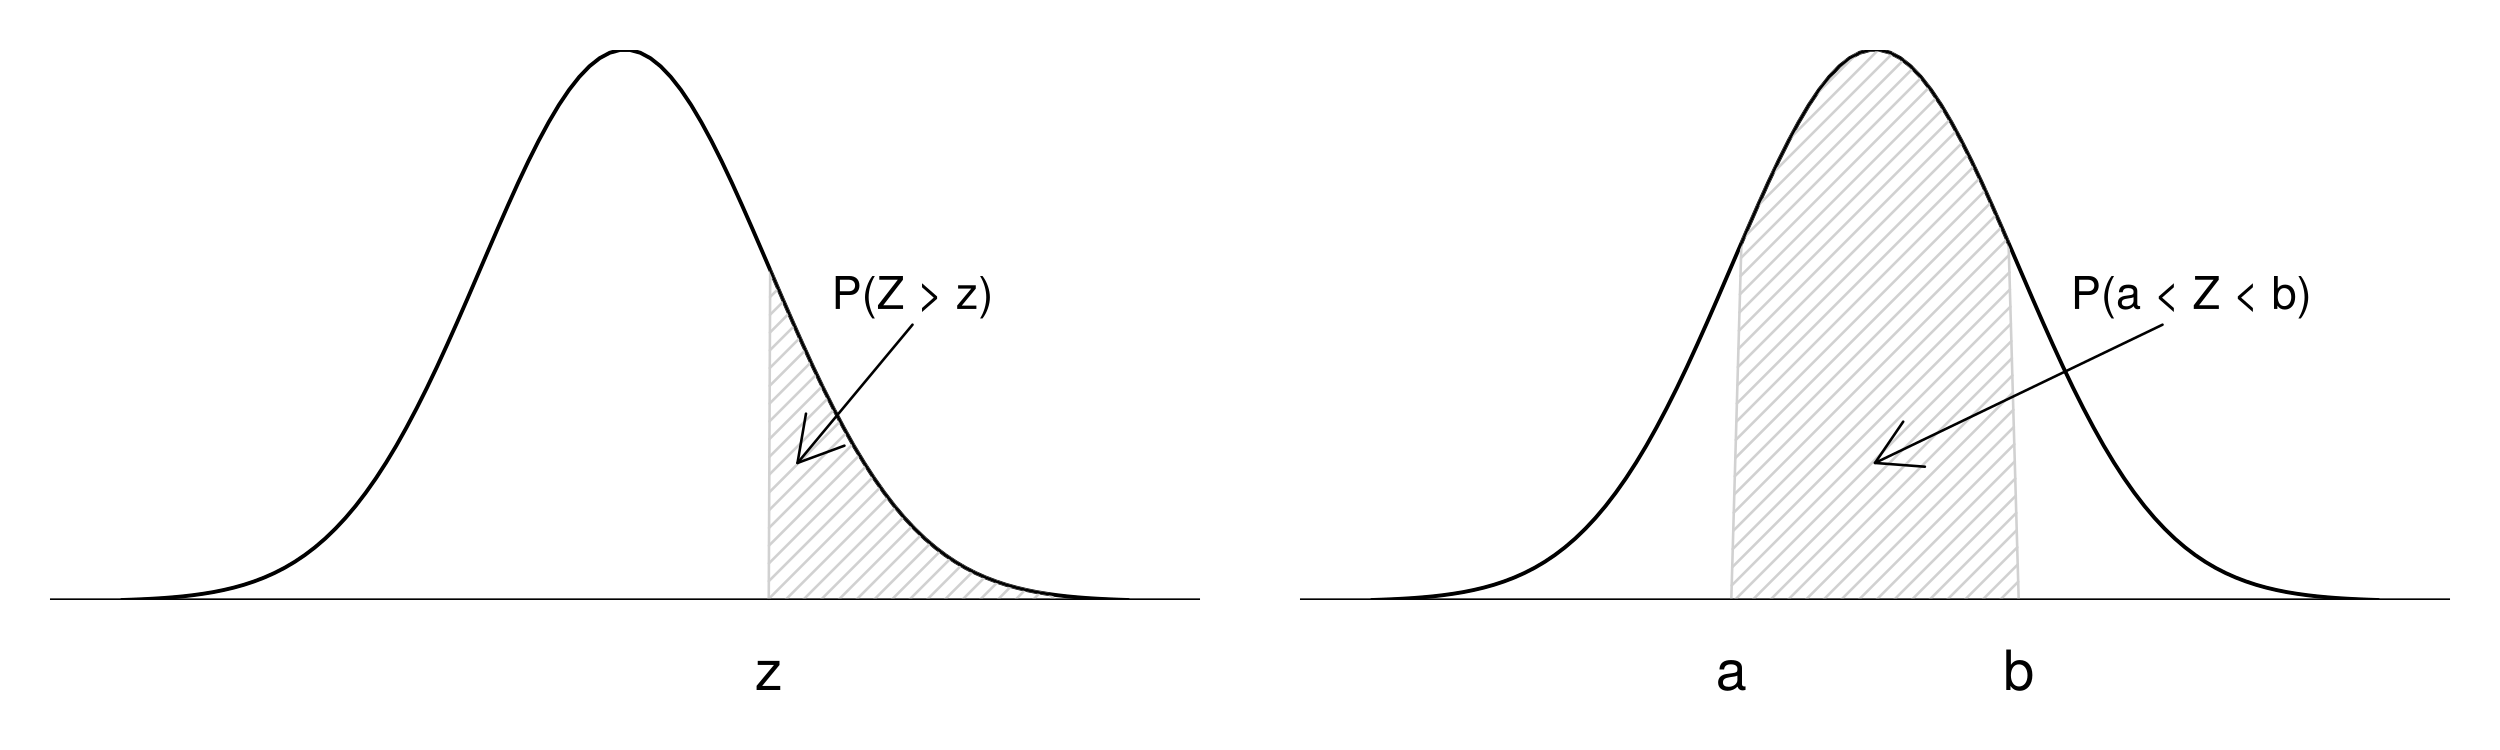 <?xml version="1.0" encoding="UTF-8"?>
<svg xmlns="http://www.w3.org/2000/svg" xmlns:xlink="http://www.w3.org/1999/xlink" width="720pt" height="216pt" viewBox="0 0 720 216" version="1.1">
<defs>
<g>
<symbol overflow="visible" id="glyph0-0">
<path style="stroke:none;" d=""/>
</symbol>
<symbol overflow="visible" id="glyph0-1">
<path style="stroke:none;" d="M 7.312 0 L 7.312 -1.172 L 2.109 -1.172 L 7.094 -7.203 L 7.094 -8.391 L 0.828 -8.391 L 0.828 -7.219 L 5.5 -7.219 L 0.5 -1.203 L 0.5 0 Z M 7.312 0 "/>
</symbol>
<symbol overflow="visible" id="glyph0-2">
<path style="stroke:none;" d="M 8.562 -0.031 L 8.562 -1.047 C 8.422 -1.016 8.359 -1.016 8.266 -1.016 C 7.812 -1.016 7.547 -1.25 7.547 -1.656 L 7.547 -6.344 C 7.547 -7.828 6.469 -8.625 4.406 -8.625 C 2.375 -8.625 1.125 -7.844 1.047 -5.906 L 2.391 -5.906 C 2.5 -6.922 3.109 -7.391 4.359 -7.391 C 5.547 -7.391 6.219 -6.938 6.219 -6.141 L 6.219 -5.797 C 6.219 -5.234 5.891 -4.984 4.828 -4.859 C 2.938 -4.625 2.656 -4.562 2.141 -4.359 C 1.172 -3.953 0.672 -3.203 0.672 -2.172 C 0.672 -0.656 1.734 0.234 3.422 0.234 C 4.5 0.234 5.531 -0.203 6.266 -0.984 C 6.422 -0.359 6.984 0.109 7.641 0.109 C 7.922 0.109 8.125 0.078 8.562 -0.031 Z M 6.219 -2.891 C 6.219 -1.703 5.016 -0.922 3.719 -0.922 C 2.672 -0.922 2.062 -1.297 2.062 -2.203 C 2.062 -3.094 2.656 -3.469 4.078 -3.688 C 5.484 -3.875 5.781 -3.938 6.219 -4.141 Z M 6.219 -2.891 "/>
</symbol>
<symbol overflow="visible" id="glyph0-3">
<path style="stroke:none;" d="M 8.375 -4.281 C 8.375 -7.016 6.984 -8.625 4.781 -8.625 C 3.625 -8.625 2.812 -8.188 2.188 -7.25 L 2.188 -11.656 L 0.859 -11.656 L 0.859 0 L 2.062 0 L 2.062 -1.203 C 2.703 -0.219 3.547 0.234 4.719 0.234 C 6.922 0.234 8.375 -1.562 8.375 -4.281 Z M 6.969 -4.203 C 6.969 -2.297 5.984 -1.016 4.531 -1.016 C 3.125 -1.016 2.188 -2.281 2.188 -4.188 C 2.188 -6.156 3.125 -7.438 4.531 -7.375 C 6.016 -7.375 6.969 -6.078 6.969 -4.203 Z M 6.969 -4.203 "/>
</symbol>
<symbol overflow="visible" id="glyph1-0">
<path style="stroke:none;" d=""/>
</symbol>
<symbol overflow="visible" id="glyph1-1">
<path style="stroke:none;" d="M 8.016 -6.688 C 8.016 -8.469 6.969 -9.484 5.094 -9.484 L 1.188 -9.484 L 1.188 0 L 2.391 0 L 2.391 -4.016 L 5.375 -4.016 C 6.922 -4.016 8.016 -5.125 8.016 -6.688 Z M 6.766 -6.75 C 6.766 -5.703 6.078 -5.078 4.906 -5.078 L 2.391 -5.078 L 2.391 -8.406 L 4.906 -8.406 C 6.078 -8.406 6.766 -7.781 6.766 -6.75 Z M 6.766 -6.75 "/>
</symbol>
<symbol overflow="visible" id="glyph1-2">
<path style="stroke:none;" d="M 3.781 2.75 C 2.641 0.891 2 -1.281 2 -3.359 C 2 -5.438 2.641 -7.625 3.781 -9.484 L 3.062 -9.484 C 1.766 -7.781 0.953 -5.406 0.953 -3.359 C 0.953 -1.312 1.766 1.047 3.062 2.75 Z M 3.781 2.75 "/>
</symbol>
<symbol overflow="visible" id="glyph1-3">
<path style="stroke:none;" d="M 7.578 0 L 7.578 -1.062 L 1.891 -1.062 L 7.547 -8.391 L 7.547 -9.484 L 0.734 -9.484 L 0.734 -8.406 L 6.062 -8.406 L 0.359 -1.062 L 0.359 0 Z M 7.578 0 "/>
</symbol>
<symbol overflow="visible" id="glyph1-4">
<path style="stroke:none;" d=""/>
</symbol>
<symbol overflow="visible" id="glyph1-5">
<path style="stroke:none;" d="M 5.828 -2.906 L 5.828 -3.594 L 1.484 -7.391 L 1.484 -6.234 L 4.859 -3.25 L 1.484 -0.266 L 1.484 0.891 Z M 5.828 -2.906 "/>
</symbol>
<symbol overflow="visible" id="glyph1-6">
<path style="stroke:none;" d="M 5.938 0 L 5.938 -0.953 L 1.719 -0.953 L 5.766 -5.844 L 5.766 -6.812 L 0.672 -6.812 L 0.672 -5.859 L 4.469 -5.859 L 0.406 -0.969 L 0.406 0 Z M 5.938 0 "/>
</symbol>
<symbol overflow="visible" id="glyph1-7">
<path style="stroke:none;" d="M 3.328 -3.359 C 3.328 -5.406 2.516 -7.781 1.203 -9.484 L 0.5 -9.484 C 1.641 -7.625 2.281 -5.438 2.281 -3.359 C 2.281 -1.281 1.641 0.906 0.5 2.75 L 1.203 2.75 C 2.516 1.047 3.328 -1.312 3.328 -3.359 Z M 3.328 -3.359 "/>
</symbol>
<symbol overflow="visible" id="glyph1-8">
<path style="stroke:none;" d="M 6.953 -0.031 L 6.953 -0.844 C 6.844 -0.812 6.781 -0.812 6.719 -0.812 C 6.344 -0.812 6.141 -1.016 6.141 -1.359 L 6.141 -5.141 C 6.141 -6.359 5.25 -7 3.578 -7 C 1.922 -7 0.906 -6.375 0.844 -4.797 L 1.938 -4.797 C 2.031 -5.625 2.516 -6 3.531 -6 C 4.516 -6 5.062 -5.641 5.062 -4.984 L 5.062 -4.703 C 5.062 -4.25 4.781 -4.062 3.922 -3.953 C 2.391 -3.75 2.156 -3.703 1.734 -3.531 C 0.953 -3.219 0.547 -2.594 0.547 -1.766 C 0.547 -0.531 1.406 0.188 2.781 0.188 C 3.656 0.188 4.5 -0.172 5.094 -0.812 C 5.219 -0.281 5.688 0.094 6.219 0.094 C 6.438 0.094 6.609 0.062 6.953 -0.031 Z M 5.062 -2.359 C 5.062 -1.375 4.062 -0.75 3.016 -0.75 C 2.172 -0.75 1.672 -1.047 1.672 -1.797 C 1.672 -2.516 2.156 -2.828 3.312 -2.984 C 4.453 -3.141 4.688 -3.203 5.062 -3.359 Z M 5.062 -2.359 "/>
</symbol>
<symbol overflow="visible" id="glyph1-9">
<path style="stroke:none;" d="M 5.828 0.891 L 5.828 -0.266 L 2.438 -3.25 L 5.828 -6.234 L 5.828 -7.391 L 1.484 -3.594 L 1.484 -2.906 Z M 5.828 0.891 "/>
</symbol>
<symbol overflow="visible" id="glyph1-10">
<path style="stroke:none;" d="M 6.797 -3.484 C 6.797 -5.688 5.688 -7 3.891 -7 C 2.953 -7 2.281 -6.656 1.781 -5.891 L 1.781 -9.484 L 0.703 -9.484 L 0.703 0 L 1.672 0 L 1.672 -0.969 C 2.203 -0.188 2.891 0.188 3.828 0.188 C 5.625 0.188 6.797 -1.281 6.797 -3.484 Z M 5.672 -3.422 C 5.672 -1.875 4.859 -0.812 3.672 -0.812 C 2.531 -0.812 1.781 -1.859 1.781 -3.406 C 1.781 -5 2.531 -6.047 3.672 -6 C 4.891 -6 5.672 -4.938 5.672 -3.422 Z M 5.672 -3.422 "/>
</symbol>
</g>
<clipPath id="clip1">
  <path d="M 34 14.398 L 326 14.398 L 326 172.801 L 34 172.801 Z M 34 14.398 "/>
</clipPath>
<clipPath id="clip2">
  <path d="M 14.398 172 L 345.602 172 L 345.602 172.801 L 14.398 172.801 Z M 14.398 172 "/>
</clipPath>
<clipPath id="clip3">
  <path d="M 221 139 L 254 139 L 254 172.801 L 221 172.801 Z M 221 139 "/>
</clipPath>
<clipPath id="clip4">
  <path d="M 225 142 L 257 142 L 257 172.801 L 225 172.801 Z M 225 142 "/>
</clipPath>
<clipPath id="clip5">
  <path d="M 230 145 L 259 145 L 259 172.801 L 230 172.801 Z M 230 145 "/>
</clipPath>
<clipPath id="clip6">
  <path d="M 235 148 L 261 148 L 261 172.801 L 235 172.801 Z M 235 148 "/>
</clipPath>
<clipPath id="clip7">
  <path d="M 240 151 L 264 151 L 264 172.801 L 240 172.801 Z M 240 151 "/>
</clipPath>
<clipPath id="clip8">
  <path d="M 245 153 L 266 153 L 266 172.801 L 245 172.801 Z M 245 153 "/>
</clipPath>
<clipPath id="clip9">
  <path d="M 250 156 L 269 156 L 269 172.801 L 250 172.801 Z M 250 156 "/>
</clipPath>
<clipPath id="clip10">
  <path d="M 255 158 L 272 158 L 272 172.801 L 255 172.801 Z M 255 158 "/>
</clipPath>
<clipPath id="clip11">
  <path d="M 261 160 L 275 160 L 275 172.801 L 261 172.801 Z M 261 160 "/>
</clipPath>
<clipPath id="clip12">
  <path d="M 266 162 L 278 162 L 278 172.801 L 266 172.801 Z M 266 162 "/>
</clipPath>
<clipPath id="clip13">
  <path d="M 271 164 L 281 164 L 281 172.801 L 271 172.801 Z M 271 164 "/>
</clipPath>
<clipPath id="clip14">
  <path d="M 276 165 L 285 165 L 285 172.801 L 276 172.801 Z M 276 165 "/>
</clipPath>
<clipPath id="clip15">
  <path d="M 281 167 L 288 167 L 288 172.801 L 281 172.801 Z M 281 167 "/>
</clipPath>
<clipPath id="clip16">
  <path d="M 286 168 L 292 168 L 292 172.801 L 286 172.801 Z M 286 168 "/>
</clipPath>
<clipPath id="clip17">
  <path d="M 291 169 L 296 169 L 296 172.801 L 291 172.801 Z M 291 169 "/>
</clipPath>
<clipPath id="clip18">
  <path d="M 296 170 L 300 170 L 300 172.801 L 296 172.801 Z M 296 170 "/>
</clipPath>
<clipPath id="clip19">
  <path d="M 301 171 L 304 171 L 304 172.801 L 301 172.801 Z M 301 171 "/>
</clipPath>
<clipPath id="clip20">
  <path d="M 221 77 L 305 77 L 305 172.801 L 221 172.801 Z M 221 77 "/>
</clipPath>
<clipPath id="clip21">
  <path d="M 34 14.398 L 326 14.398 L 326 172.801 L 34 172.801 Z M 34 14.398 "/>
</clipPath>
<clipPath id="clip22">
  <path d="M 14.398 172 L 345.602 172 L 345.602 172.801 L 14.398 172.801 Z M 14.398 172 "/>
</clipPath>
<clipPath id="clip23">
  <path d="M 394 14.398 L 686 14.398 L 686 172.801 L 394 172.801 Z M 394 14.398 "/>
</clipPath>
<clipPath id="clip24">
  <path d="M 374.398 172 L 705.602 172 L 705.602 172.801 L 374.398 172.801 Z M 374.398 172 "/>
</clipPath>
<clipPath id="clip25">
  <path d="M 515 14.398 L 542 14.398 L 542 41 L 515 41 Z M 515 14.398 "/>
</clipPath>
<clipPath id="clip26">
  <path d="M 498 92 L 580 92 L 580 172.801 L 498 172.801 Z M 498 92 "/>
</clipPath>
<clipPath id="clip27">
  <path d="M 503 97 L 580 97 L 580 172.801 L 503 172.801 Z M 503 97 "/>
</clipPath>
<clipPath id="clip28">
  <path d="M 509 102 L 580 102 L 580 172.801 L 509 172.801 Z M 509 102 "/>
</clipPath>
<clipPath id="clip29">
  <path d="M 514 107 L 580 107 L 580 172.801 L 514 172.801 Z M 514 107 "/>
</clipPath>
<clipPath id="clip30">
  <path d="M 519 112 L 581 112 L 581 172.801 L 519 172.801 Z M 519 112 "/>
</clipPath>
<clipPath id="clip31">
  <path d="M 524 117 L 581 117 L 581 172.801 L 524 172.801 Z M 524 117 "/>
</clipPath>
<clipPath id="clip32">
  <path d="M 529 122 L 581 122 L 581 172.801 L 529 172.801 Z M 529 122 "/>
</clipPath>
<clipPath id="clip33">
  <path d="M 534 127 L 581 127 L 581 172.801 L 534 172.801 Z M 534 127 "/>
</clipPath>
<clipPath id="clip34">
  <path d="M 539 132 L 581 132 L 581 172.801 L 539 172.801 Z M 539 132 "/>
</clipPath>
<clipPath id="clip35">
  <path d="M 544 137 L 581 137 L 581 172.801 L 544 172.801 Z M 544 137 "/>
</clipPath>
<clipPath id="clip36">
  <path d="M 549 142 L 581 142 L 581 172.801 L 549 172.801 Z M 549 142 "/>
</clipPath>
<clipPath id="clip37">
  <path d="M 554 147 L 582 147 L 582 172.801 L 554 172.801 Z M 554 147 "/>
</clipPath>
<clipPath id="clip38">
  <path d="M 559 152 L 582 152 L 582 172.801 L 559 172.801 Z M 559 152 "/>
</clipPath>
<clipPath id="clip39">
  <path d="M 565 157 L 582 157 L 582 172.801 L 565 172.801 Z M 565 157 "/>
</clipPath>
<clipPath id="clip40">
  <path d="M 570 162 L 582 162 L 582 172.801 L 570 172.801 Z M 570 162 "/>
</clipPath>
<clipPath id="clip41">
  <path d="M 575 167 L 582 167 L 582 172.801 L 575 172.801 Z M 575 167 "/>
</clipPath>
<clipPath id="clip42">
  <path d="M 580 172 L 582 172 L 582 172.801 L 580 172.801 Z M 580 172 "/>
</clipPath>
<clipPath id="clip43">
  <path d="M 498 14.398 L 582 14.398 L 582 172.801 L 498 172.801 Z M 498 14.398 "/>
</clipPath>
<clipPath id="clip44">
  <path d="M 394 14.398 L 686 14.398 L 686 172.801 L 394 172.801 Z M 394 14.398 "/>
</clipPath>
<clipPath id="clip45">
  <path d="M 374.398 172 L 705.602 172 L 705.602 172.801 L 374.398 172.801 Z M 374.398 172 "/>
</clipPath>
</defs>
<g id="surface1">
<g clip-path="url(#clip1)" clip-rule="nonzero">
<path style="fill:none;stroke-width:1.12;stroke-linecap:round;stroke-linejoin:round;stroke:rgb(0%,0%,0%);stroke-opacity:1;stroke-miterlimit:10;" d="M 35.102 43.199 L 38.031 43.301 L 40.949 43.422 L 43.879 43.57 L 46.809 43.75 L 49.738 43.98 L 52.66 44.25 L 55.59 44.59 L 58.52 45 L 61.449 45.48 L 64.371 46.07 L 67.301 46.762 L 70.23 47.578 L 73.148 48.539 L 76.078 49.66 L 79.012 50.961 L 81.941 52.461 L 84.859 54.18 L 87.789 56.148 L 90.719 58.379 L 93.648 60.891 L 96.57 63.711 L 99.5 66.84 L 102.43 70.309 L 105.352 74.121 L 108.281 78.281 L 111.211 82.801 L 114.141 87.66 L 117.059 92.871 L 119.988 98.41 L 122.922 104.25 L 125.852 110.371 L 128.77 116.73 L 131.699 123.281 L 134.629 129.98 L 137.551 136.77 L 140.48 143.57 L 143.41 150.34 L 146.34 156.98 L 149.262 163.441 L 152.191 169.621 L 155.121 175.449 L 158.051 180.859 L 160.969 185.781 L 163.898 190.129 L 166.828 193.859 L 169.75 196.91 L 172.68 199.238 L 175.609 200.809 L 178.539 201.602 L 181.461 201.602 L 184.391 200.809 L 187.32 199.238 L 190.25 196.91 L 193.172 193.859 L 196.102 190.129 L 199.031 185.781 L 201.949 180.859 L 204.879 175.449 L 207.809 169.621 L 210.738 163.441 L 213.66 156.98 L 216.59 150.34 L 219.52 143.57 L 222.449 136.77 L 225.371 129.98 L 228.301 123.281 L 231.23 116.73 L 234.148 110.371 L 237.078 104.25 L 240.012 98.41 L 242.941 92.871 L 245.859 87.66 L 248.789 82.801 L 251.719 78.281 L 254.648 74.121 L 257.57 70.309 L 260.5 66.84 L 263.43 63.711 L 266.352 60.891 L 269.281 58.379 L 272.211 56.148 L 275.141 54.18 L 278.059 52.461 L 280.988 50.961 L 283.922 49.66 L 286.852 48.539 L 289.77 47.578 L 292.699 46.762 L 295.629 46.07 L 298.551 45.48 L 301.48 45 L 304.41 44.59 L 307.34 44.25 L 310.262 43.98 L 313.191 43.75 L 316.121 43.57 L 319.051 43.422 L 321.969 43.301 L 324.898 43.199 " transform="matrix(1,0,0,-1,0,216)"/>
</g>
<g clip-path="url(#clip2)" clip-rule="nonzero">
<path style="fill:none;stroke-width:1.5;stroke-linecap:round;stroke-linejoin:round;stroke:rgb(0%,0%,0%);stroke-opacity:1;stroke-miterlimit:10;" d="M 14.398 42.852 L 345.602 42.852 " transform="matrix(1,0,0,-1,0,216)"/>
</g>
<path style="fill:none;stroke-width:0.75;stroke-linecap:round;stroke-linejoin:round;stroke:rgb(81.999%,81.999%,81.999%);stroke-opacity:1;stroke-miterlimit:10;" d="M 221.809 135.57 L 222.609 136.379 " transform="matrix(1,0,0,-1,0,216)"/>
<path style="fill:none;stroke-width:0.75;stroke-linecap:round;stroke-linejoin:round;stroke:rgb(81.999%,81.999%,81.999%);stroke-opacity:1;stroke-miterlimit:10;" d="M 221.781 130.461 L 224.148 132.82 " transform="matrix(1,0,0,-1,0,216)"/>
<path style="fill:none;stroke-width:0.75;stroke-linecap:round;stroke-linejoin:round;stroke:rgb(81.999%,81.999%,81.999%);stroke-opacity:1;stroke-miterlimit:10;" d="M 221.762 125.34 L 225.691 129.27 " transform="matrix(1,0,0,-1,0,216)"/>
<path style="fill:none;stroke-width:0.75;stroke-linecap:round;stroke-linejoin:round;stroke:rgb(81.999%,81.999%,81.999%);stroke-opacity:1;stroke-miterlimit:10;" d="M 221.738 120.23 L 227.23 125.73 " transform="matrix(1,0,0,-1,0,216)"/>
<path style="fill:none;stroke-width:0.75;stroke-linecap:round;stroke-linejoin:round;stroke:rgb(81.999%,81.999%,81.999%);stroke-opacity:1;stroke-miterlimit:10;" d="M 221.719 115.121 L 228.789 122.191 " transform="matrix(1,0,0,-1,0,216)"/>
<path style="fill:none;stroke-width:0.75;stroke-linecap:round;stroke-linejoin:round;stroke:rgb(81.999%,81.999%,81.999%);stroke-opacity:1;stroke-miterlimit:10;" d="M 221.691 110 L 230.359 118.672 " transform="matrix(1,0,0,-1,0,216)"/>
<path style="fill:none;stroke-width:0.75;stroke-linecap:round;stroke-linejoin:round;stroke:rgb(81.999%,81.999%,81.999%);stroke-opacity:1;stroke-miterlimit:10;" d="M 221.672 104.891 L 231.941 115.16 " transform="matrix(1,0,0,-1,0,216)"/>
<path style="fill:none;stroke-width:0.75;stroke-linecap:round;stroke-linejoin:round;stroke:rgb(81.999%,81.999%,81.999%);stroke-opacity:1;stroke-miterlimit:10;" d="M 221.648 99.781 L 233.559 111.68 " transform="matrix(1,0,0,-1,0,216)"/>
<path style="fill:none;stroke-width:0.75;stroke-linecap:round;stroke-linejoin:round;stroke:rgb(81.999%,81.999%,81.999%);stroke-opacity:1;stroke-miterlimit:10;" d="M 221.629 94.66 L 235.18 108.211 " transform="matrix(1,0,0,-1,0,216)"/>
<path style="fill:none;stroke-width:0.75;stroke-linecap:round;stroke-linejoin:round;stroke:rgb(81.999%,81.999%,81.999%);stroke-opacity:1;stroke-miterlimit:10;" d="M 221.602 89.551 L 236.84 104.789 " transform="matrix(1,0,0,-1,0,216)"/>
<path style="fill:none;stroke-width:0.75;stroke-linecap:round;stroke-linejoin:round;stroke:rgb(81.999%,81.999%,81.999%);stroke-opacity:1;stroke-miterlimit:10;" d="M 221.578 84.43 L 238.512 101.359 " transform="matrix(1,0,0,-1,0,216)"/>
<path style="fill:none;stroke-width:0.75;stroke-linecap:round;stroke-linejoin:round;stroke:rgb(81.999%,81.999%,81.999%);stroke-opacity:1;stroke-miterlimit:10;" d="M 221.559 79.32 L 240.238 98.012 " transform="matrix(1,0,0,-1,0,216)"/>
<path style="fill:none;stroke-width:0.75;stroke-linecap:round;stroke-linejoin:round;stroke:rgb(81.999%,81.999%,81.999%);stroke-opacity:1;stroke-miterlimit:10;" d="M 221.539 74.211 L 241.98 94.648 " transform="matrix(1,0,0,-1,0,216)"/>
<path style="fill:none;stroke-width:0.75;stroke-linecap:round;stroke-linejoin:round;stroke:rgb(81.999%,81.999%,81.999%);stroke-opacity:1;stroke-miterlimit:10;" d="M 221.52 69.09 L 243.789 91.371 " transform="matrix(1,0,0,-1,0,216)"/>
<path style="fill:none;stroke-width:0.75;stroke-linecap:round;stroke-linejoin:round;stroke:rgb(81.999%,81.999%,81.999%);stroke-opacity:1;stroke-miterlimit:10;" d="M 221.488 63.98 L 245.621 88.109 " transform="matrix(1,0,0,-1,0,216)"/>
<path style="fill:none;stroke-width:0.75;stroke-linecap:round;stroke-linejoin:round;stroke:rgb(81.999%,81.999%,81.999%);stroke-opacity:1;stroke-miterlimit:10;" d="M 221.469 58.871 L 247.52 84.922 " transform="matrix(1,0,0,-1,0,216)"/>
<path style="fill:none;stroke-width:0.75;stroke-linecap:round;stroke-linejoin:round;stroke:rgb(81.999%,81.999%,81.999%);stroke-opacity:1;stroke-miterlimit:10;" d="M 221.449 53.75 L 249.461 81.77 " transform="matrix(1,0,0,-1,0,216)"/>
<path style="fill:none;stroke-width:0.75;stroke-linecap:round;stroke-linejoin:round;stroke:rgb(81.999%,81.999%,81.999%);stroke-opacity:1;stroke-miterlimit:10;" d="M 221.43 48.641 L 251.469 78.68 " transform="matrix(1,0,0,-1,0,216)"/>
<g clip-path="url(#clip3)" clip-rule="nonzero">
<path style="fill:none;stroke-width:0.75;stroke-linecap:round;stroke-linejoin:round;stroke:rgb(81.999%,81.999%,81.999%);stroke-opacity:1;stroke-miterlimit:10;" d="M 221.398 43.531 L 253.559 75.68 " transform="matrix(1,0,0,-1,0,216)"/>
</g>
<g clip-path="url(#clip4)" clip-rule="nonzero">
<path style="fill:none;stroke-width:0.75;stroke-linecap:round;stroke-linejoin:round;stroke:rgb(81.999%,81.999%,81.999%);stroke-opacity:1;stroke-miterlimit:10;" d="M 225.82 42.852 L 255.699 72.73 " transform="matrix(1,0,0,-1,0,216)"/>
</g>
<g clip-path="url(#clip5)" clip-rule="nonzero">
<path style="fill:none;stroke-width:0.75;stroke-linecap:round;stroke-linejoin:round;stroke:rgb(81.999%,81.999%,81.999%);stroke-opacity:1;stroke-miterlimit:10;" d="M 230.91 42.852 L 257.941 69.879 " transform="matrix(1,0,0,-1,0,216)"/>
</g>
<g clip-path="url(#clip6)" clip-rule="nonzero">
<path style="fill:none;stroke-width:0.75;stroke-linecap:round;stroke-linejoin:round;stroke:rgb(81.999%,81.999%,81.999%);stroke-opacity:1;stroke-miterlimit:10;" d="M 236 42.852 L 260.289 67.141 " transform="matrix(1,0,0,-1,0,216)"/>
</g>
<g clip-path="url(#clip7)" clip-rule="nonzero">
<path style="fill:none;stroke-width:0.75;stroke-linecap:round;stroke-linejoin:round;stroke:rgb(81.999%,81.999%,81.999%);stroke-opacity:1;stroke-miterlimit:10;" d="M 241.09 42.852 L 262.719 64.469 " transform="matrix(1,0,0,-1,0,216)"/>
</g>
<g clip-path="url(#clip8)" clip-rule="nonzero">
<path style="fill:none;stroke-width:0.75;stroke-linecap:round;stroke-linejoin:round;stroke:rgb(81.999%,81.999%,81.999%);stroke-opacity:1;stroke-miterlimit:10;" d="M 246.191 42.852 L 265.25 61.922 " transform="matrix(1,0,0,-1,0,216)"/>
</g>
<g clip-path="url(#clip9)" clip-rule="nonzero">
<path style="fill:none;stroke-width:0.75;stroke-linecap:round;stroke-linejoin:round;stroke:rgb(81.999%,81.999%,81.999%);stroke-opacity:1;stroke-miterlimit:10;" d="M 251.281 42.852 L 267.949 59.52 " transform="matrix(1,0,0,-1,0,216)"/>
</g>
<g clip-path="url(#clip10)" clip-rule="nonzero">
<path style="fill:none;stroke-width:0.75;stroke-linecap:round;stroke-linejoin:round;stroke:rgb(81.999%,81.999%,81.999%);stroke-opacity:1;stroke-miterlimit:10;" d="M 256.371 42.852 L 270.77 57.25 " transform="matrix(1,0,0,-1,0,216)"/>
</g>
<g clip-path="url(#clip11)" clip-rule="nonzero">
<path style="fill:none;stroke-width:0.75;stroke-linecap:round;stroke-linejoin:round;stroke:rgb(81.999%,81.999%,81.999%);stroke-opacity:1;stroke-miterlimit:10;" d="M 261.461 42.852 L 273.738 55.129 " transform="matrix(1,0,0,-1,0,216)"/>
</g>
<g clip-path="url(#clip12)" clip-rule="nonzero">
<path style="fill:none;stroke-width:0.75;stroke-linecap:round;stroke-linejoin:round;stroke:rgb(81.999%,81.999%,81.999%);stroke-opacity:1;stroke-miterlimit:10;" d="M 266.551 42.852 L 276.871 53.172 " transform="matrix(1,0,0,-1,0,216)"/>
</g>
<g clip-path="url(#clip13)" clip-rule="nonzero">
<path style="fill:none;stroke-width:0.75;stroke-linecap:round;stroke-linejoin:round;stroke:rgb(81.999%,81.999%,81.999%);stroke-opacity:1;stroke-miterlimit:10;" d="M 271.641 42.852 L 280.18 51.391 " transform="matrix(1,0,0,-1,0,216)"/>
</g>
<g clip-path="url(#clip14)" clip-rule="nonzero">
<path style="fill:none;stroke-width:0.75;stroke-linecap:round;stroke-linejoin:round;stroke:rgb(81.999%,81.999%,81.999%);stroke-opacity:1;stroke-miterlimit:10;" d="M 276.73 42.852 L 283.672 49.789 " transform="matrix(1,0,0,-1,0,216)"/>
</g>
<g clip-path="url(#clip15)" clip-rule="nonzero">
<path style="fill:none;stroke-width:0.75;stroke-linecap:round;stroke-linejoin:round;stroke:rgb(81.999%,81.999%,81.999%);stroke-opacity:1;stroke-miterlimit:10;" d="M 281.82 42.852 L 287.352 48.379 " transform="matrix(1,0,0,-1,0,216)"/>
</g>
<g clip-path="url(#clip16)" clip-rule="nonzero">
<path style="fill:none;stroke-width:0.75;stroke-linecap:round;stroke-linejoin:round;stroke:rgb(81.999%,81.999%,81.999%);stroke-opacity:1;stroke-miterlimit:10;" d="M 286.91 42.852 L 291.23 47.172 " transform="matrix(1,0,0,-1,0,216)"/>
</g>
<g clip-path="url(#clip17)" clip-rule="nonzero">
<path style="fill:none;stroke-width:0.75;stroke-linecap:round;stroke-linejoin:round;stroke:rgb(81.999%,81.999%,81.999%);stroke-opacity:1;stroke-miterlimit:10;" d="M 292.012 42.852 L 295.301 46.141 " transform="matrix(1,0,0,-1,0,216)"/>
</g>
<g clip-path="url(#clip18)" clip-rule="nonzero">
<path style="fill:none;stroke-width:0.75;stroke-linecap:round;stroke-linejoin:round;stroke:rgb(81.999%,81.999%,81.999%);stroke-opacity:1;stroke-miterlimit:10;" d="M 297.102 42.852 L 299.559 45.32 " transform="matrix(1,0,0,-1,0,216)"/>
</g>
<g clip-path="url(#clip19)" clip-rule="nonzero">
<path style="fill:none;stroke-width:0.75;stroke-linecap:round;stroke-linejoin:round;stroke:rgb(81.999%,81.999%,81.999%);stroke-opacity:1;stroke-miterlimit:10;" d="M 302.191 42.852 L 303.18 43.852 " transform="matrix(1,0,0,-1,0,216)"/>
</g>
<g clip-path="url(#clip20)" clip-rule="nonzero">
<path style="fill:none;stroke-width:0.75;stroke-linecap:round;stroke-linejoin:round;stroke:rgb(81.999%,81.999%,81.999%);stroke-opacity:1;stroke-miterlimit:10;" d="M 221.398 42.852 L 221.82 138.219 L 225.16 130.461 L 228.512 122.809 L 231.852 115.352 L 235.199 108.16 L 238.551 101.289 L 241.891 94.809 L 245.238 88.75 L 248.578 83.129 L 251.93 77.969 L 255.27 73.27 L 258.621 69.031 L 261.961 65.23 L 265.309 61.859 L 268.648 58.891 L 272 56.301 L 275.352 54.051 L 278.691 52.121 L 282.039 50.469 L 285.379 49.078 L 288.73 47.898 L 292.07 46.922 L 295.422 46.109 L 298.762 45.449 L 302.109 44.898 L 304.199 42.852 L 221.398 42.852 " transform="matrix(1,0,0,-1,0,216)"/>
</g>
<g style="fill:rgb(0%,0%,0%);fill-opacity:1;">
  <use xlink:href="#glyph0-1" x="217.4" y="198.72"/>
</g>
<path style="fill:none;stroke-width:0.75;stroke-linecap:round;stroke-linejoin:round;stroke:rgb(0%,0%,0%);stroke-opacity:1;stroke-miterlimit:10;" d="M 262.801 122.488 L 229.68 82.672 " transform="matrix(1,0,0,-1,0,216)"/>
<path style="fill:none;stroke-width:0.75;stroke-linecap:round;stroke-linejoin:round;stroke:rgb(0%,0%,0%);stroke-opacity:1;stroke-miterlimit:10;" d="M 232.121 96.859 L 229.68 82.672 L 243.191 87.648 " transform="matrix(1,0,0,-1,0,216)"/>
<g clip-path="url(#clip21)" clip-rule="nonzero">
<path style="fill:none;stroke-width:0.75;stroke-linecap:round;stroke-linejoin:round;stroke:rgb(0%,0%,0%);stroke-opacity:1;stroke-miterlimit:10;" d="M 35.102 43.199 L 38.031 43.301 L 40.949 43.422 L 43.879 43.57 L 46.809 43.75 L 49.738 43.98 L 52.66 44.25 L 55.59 44.59 L 58.52 45 L 61.449 45.48 L 64.371 46.07 L 67.301 46.762 L 70.23 47.578 L 73.148 48.539 L 76.078 49.66 L 79.012 50.961 L 81.941 52.461 L 84.859 54.18 L 87.789 56.148 L 90.719 58.379 L 93.648 60.891 L 96.57 63.711 L 99.5 66.84 L 102.43 70.309 L 105.352 74.121 L 108.281 78.281 L 111.211 82.801 L 114.141 87.66 L 117.059 92.871 L 119.988 98.41 L 122.922 104.25 L 125.852 110.371 L 128.77 116.73 L 131.699 123.281 L 134.629 129.98 L 137.551 136.77 L 140.48 143.57 L 143.41 150.34 L 146.34 156.98 L 149.262 163.441 L 152.191 169.621 L 155.121 175.449 L 158.051 180.859 L 160.969 185.781 L 163.898 190.129 L 166.828 193.859 L 169.75 196.91 L 172.68 199.238 L 175.609 200.809 L 178.539 201.602 L 181.461 201.602 L 184.391 200.809 L 187.32 199.238 L 190.25 196.91 L 193.172 193.859 L 196.102 190.129 L 199.031 185.781 L 201.949 180.859 L 204.879 175.449 L 207.809 169.621 L 210.738 163.441 L 213.66 156.98 L 216.59 150.34 L 219.52 143.57 L 222.449 136.77 L 225.371 129.98 L 228.301 123.281 L 231.23 116.73 L 234.148 110.371 L 237.078 104.25 L 240.012 98.41 L 242.941 92.871 L 245.859 87.66 L 248.789 82.801 L 251.719 78.281 L 254.648 74.121 L 257.57 70.309 L 260.5 66.84 L 263.43 63.711 L 266.352 60.891 L 269.281 58.379 L 272.211 56.148 L 275.141 54.18 L 278.059 52.461 L 280.988 50.961 L 283.922 49.66 L 286.852 48.539 L 289.77 47.578 L 292.699 46.762 L 295.629 46.07 L 298.551 45.48 L 301.48 45 L 304.41 44.59 L 307.34 44.25 L 310.262 43.98 L 313.191 43.75 L 316.121 43.57 L 319.051 43.422 L 321.969 43.301 L 324.898 43.199 " transform="matrix(1,0,0,-1,0,216)"/>
</g>
<g style="fill:rgb(0%,0%,0%);fill-opacity:1;">
  <use xlink:href="#glyph1-1" x="239.5" y="88.97"/>
  <use xlink:href="#glyph1-2" x="248.171" y="88.97"/>
  <use xlink:href="#glyph1-3" x="252.5" y="88.97"/>
  <use xlink:href="#glyph1-4" x="260.443" y="88.97"/>
  <use xlink:href="#glyph1-5" x="264.057" y="88.97"/>
  <use xlink:href="#glyph1-4" x="271.649" y="88.97"/>
  <use xlink:href="#glyph1-6" x="275.263" y="88.97"/>
  <use xlink:href="#glyph1-7" x="281.763" y="88.97"/>
</g>
<g clip-path="url(#clip22)" clip-rule="nonzero">
<path style="fill:none;stroke-width:1.5;stroke-linecap:round;stroke-linejoin:round;stroke:rgb(0%,0%,0%);stroke-opacity:1;stroke-miterlimit:10;" d="M 14.398 42.852 L 345.602 42.852 " transform="matrix(1,0,0,-1,0,216)"/>
</g>
<g clip-path="url(#clip23)" clip-rule="nonzero">
<path style="fill:none;stroke-width:1.12;stroke-linecap:round;stroke-linejoin:round;stroke:rgb(0%,0%,0%);stroke-opacity:1;stroke-miterlimit:10;" d="M 395.102 43.199 L 398.031 43.301 L 400.949 43.422 L 403.879 43.57 L 406.809 43.75 L 409.738 43.98 L 412.66 44.25 L 415.59 44.59 L 418.52 45 L 421.449 45.48 L 424.371 46.07 L 427.301 46.762 L 430.23 47.578 L 433.148 48.539 L 436.078 49.66 L 439.012 50.961 L 441.941 52.461 L 444.859 54.18 L 447.789 56.148 L 450.719 58.379 L 453.648 60.891 L 456.57 63.711 L 459.5 66.84 L 462.43 70.309 L 465.352 74.121 L 468.281 78.281 L 471.211 82.801 L 474.141 87.66 L 477.059 92.871 L 479.988 98.41 L 482.922 104.25 L 485.852 110.371 L 488.77 116.73 L 491.699 123.281 L 494.629 129.98 L 497.551 136.77 L 500.48 143.57 L 503.41 150.34 L 506.34 156.98 L 509.262 163.441 L 512.191 169.621 L 515.121 175.449 L 518.051 180.859 L 520.969 185.781 L 523.898 190.129 L 526.828 193.859 L 529.75 196.91 L 532.68 199.238 L 535.609 200.809 L 538.539 201.602 L 541.461 201.602 L 544.391 200.809 L 547.32 199.238 L 550.25 196.91 L 553.172 193.859 L 556.102 190.129 L 559.031 185.781 L 561.949 180.859 L 564.879 175.449 L 567.809 169.621 L 570.738 163.441 L 573.66 156.98 L 576.59 150.34 L 579.52 143.57 L 582.449 136.77 L 585.371 129.98 L 588.301 123.281 L 591.23 116.73 L 594.148 110.371 L 597.078 104.25 L 600.012 98.41 L 602.941 92.871 L 605.859 87.66 L 608.789 82.801 L 611.719 78.281 L 614.648 74.121 L 617.57 70.309 L 620.5 66.84 L 623.43 63.711 L 626.352 60.891 L 629.281 58.379 L 632.211 56.148 L 635.141 54.18 L 638.059 52.461 L 640.988 50.961 L 643.922 49.66 L 646.852 48.539 L 649.77 47.578 L 652.699 46.762 L 655.629 46.07 L 658.551 45.48 L 661.48 45 L 664.41 44.59 L 667.34 44.25 L 670.262 43.98 L 673.191 43.75 L 676.121 43.57 L 679.051 43.422 L 681.969 43.301 L 684.898 43.199 " transform="matrix(1,0,0,-1,0,216)"/>
</g>
<g clip-path="url(#clip24)" clip-rule="nonzero">
<path style="fill:none;stroke-width:1.5;stroke-linecap:round;stroke-linejoin:round;stroke:rgb(0%,0%,0%);stroke-opacity:1;stroke-miterlimit:10;" d="M 374.398 42.852 L 705.602 42.852 " transform="matrix(1,0,0,-1,0,216)"/>
</g>
<path style="fill:none;stroke-width:0.75;stroke-linecap:round;stroke-linejoin:round;stroke:rgb(81.999%,81.999%,81.999%);stroke-opacity:1;stroke-miterlimit:10;" d="M 523.031 188.789 L 534.43 200.199 " transform="matrix(1,0,0,-1,0,216)"/>
<g clip-path="url(#clip25)" clip-rule="nonzero">
<path style="fill:none;stroke-width:0.75;stroke-linecap:round;stroke-linejoin:round;stroke:rgb(81.999%,81.999%,81.999%);stroke-opacity:1;stroke-miterlimit:10;" d="M 515.551 176.219 L 540.891 201.57 " transform="matrix(1,0,0,-1,0,216)"/>
</g>
<path style="fill:none;stroke-width:0.75;stroke-linecap:round;stroke-linejoin:round;stroke:rgb(81.999%,81.999%,81.999%);stroke-opacity:1;stroke-miterlimit:10;" d="M 510.539 166.129 L 544.969 200.551 " transform="matrix(1,0,0,-1,0,216)"/>
<path style="fill:none;stroke-width:0.75;stroke-linecap:round;stroke-linejoin:round;stroke:rgb(81.999%,81.999%,81.999%);stroke-opacity:1;stroke-miterlimit:10;" d="M 506.238 156.738 L 548.129 198.629 " transform="matrix(1,0,0,-1,0,216)"/>
<path style="fill:none;stroke-width:0.75;stroke-linecap:round;stroke-linejoin:round;stroke:rgb(81.999%,81.999%,81.999%);stroke-opacity:1;stroke-miterlimit:10;" d="M 502.25 147.648 L 550.852 196.25 " transform="matrix(1,0,0,-1,0,216)"/>
<path style="fill:none;stroke-width:0.75;stroke-linecap:round;stroke-linejoin:round;stroke:rgb(81.999%,81.999%,81.999%);stroke-opacity:1;stroke-miterlimit:10;" d="M 501.41 141.719 L 553.289 193.609 " transform="matrix(1,0,0,-1,0,216)"/>
<path style="fill:none;stroke-width:0.75;stroke-linecap:round;stroke-linejoin:round;stroke:rgb(81.999%,81.999%,81.999%);stroke-opacity:1;stroke-miterlimit:10;" d="M 501.262 136.48 L 555.57 190.801 " transform="matrix(1,0,0,-1,0,216)"/>
<path style="fill:none;stroke-width:0.75;stroke-linecap:round;stroke-linejoin:round;stroke:rgb(81.999%,81.999%,81.999%);stroke-opacity:1;stroke-miterlimit:10;" d="M 501.109 131.238 L 557.672 187.801 " transform="matrix(1,0,0,-1,0,216)"/>
<path style="fill:none;stroke-width:0.75;stroke-linecap:round;stroke-linejoin:round;stroke:rgb(81.999%,81.999%,81.999%);stroke-opacity:1;stroke-miterlimit:10;" d="M 500.961 126 L 559.648 184.691 " transform="matrix(1,0,0,-1,0,216)"/>
<path style="fill:none;stroke-width:0.75;stroke-linecap:round;stroke-linejoin:round;stroke:rgb(81.999%,81.999%,81.999%);stroke-opacity:1;stroke-miterlimit:10;" d="M 500.809 120.762 L 561.57 181.52 " transform="matrix(1,0,0,-1,0,216)"/>
<path style="fill:none;stroke-width:0.75;stroke-linecap:round;stroke-linejoin:round;stroke:rgb(81.999%,81.999%,81.999%);stroke-opacity:1;stroke-miterlimit:10;" d="M 500.66 115.52 L 563.371 178.23 " transform="matrix(1,0,0,-1,0,216)"/>
<path style="fill:none;stroke-width:0.75;stroke-linecap:round;stroke-linejoin:round;stroke:rgb(81.999%,81.999%,81.999%);stroke-opacity:1;stroke-miterlimit:10;" d="M 500.512 110.281 L 565.148 174.922 " transform="matrix(1,0,0,-1,0,216)"/>
<path style="fill:none;stroke-width:0.75;stroke-linecap:round;stroke-linejoin:round;stroke:rgb(81.999%,81.999%,81.999%);stroke-opacity:1;stroke-miterlimit:10;" d="M 500.359 105.039 L 566.84 171.52 " transform="matrix(1,0,0,-1,0,216)"/>
<path style="fill:none;stroke-width:0.75;stroke-linecap:round;stroke-linejoin:round;stroke:rgb(81.999%,81.999%,81.999%);stroke-opacity:1;stroke-miterlimit:10;" d="M 500.219 99.801 L 568.531 168.121 " transform="matrix(1,0,0,-1,0,216)"/>
<path style="fill:none;stroke-width:0.75;stroke-linecap:round;stroke-linejoin:round;stroke:rgb(81.999%,81.999%,81.999%);stroke-opacity:1;stroke-miterlimit:10;" d="M 500.07 94.559 L 570.148 164.648 " transform="matrix(1,0,0,-1,0,216)"/>
<path style="fill:none;stroke-width:0.75;stroke-linecap:round;stroke-linejoin:round;stroke:rgb(81.999%,81.999%,81.999%);stroke-opacity:1;stroke-miterlimit:10;" d="M 499.922 89.32 L 571.77 161.18 " transform="matrix(1,0,0,-1,0,216)"/>
<path style="fill:none;stroke-width:0.75;stroke-linecap:round;stroke-linejoin:round;stroke:rgb(81.999%,81.999%,81.999%);stroke-opacity:1;stroke-miterlimit:10;" d="M 499.77 84.078 L 573.352 157.66 " transform="matrix(1,0,0,-1,0,216)"/>
<path style="fill:none;stroke-width:0.75;stroke-linecap:round;stroke-linejoin:round;stroke:rgb(81.999%,81.999%,81.999%);stroke-opacity:1;stroke-miterlimit:10;" d="M 499.621 78.84 L 574.922 154.141 " transform="matrix(1,0,0,-1,0,216)"/>
<path style="fill:none;stroke-width:0.75;stroke-linecap:round;stroke-linejoin:round;stroke:rgb(81.999%,81.999%,81.999%);stroke-opacity:1;stroke-miterlimit:10;" d="M 499.469 73.602 L 576.469 150.602 " transform="matrix(1,0,0,-1,0,216)"/>
<path style="fill:none;stroke-width:0.75;stroke-linecap:round;stroke-linejoin:round;stroke:rgb(81.999%,81.999%,81.999%);stroke-opacity:1;stroke-miterlimit:10;" d="M 499.32 68.359 L 578.012 147.051 " transform="matrix(1,0,0,-1,0,216)"/>
<path style="fill:none;stroke-width:0.75;stroke-linecap:round;stroke-linejoin:round;stroke:rgb(81.999%,81.999%,81.999%);stroke-opacity:1;stroke-miterlimit:10;" d="M 499.18 63.121 L 578.57 142.52 " transform="matrix(1,0,0,-1,0,216)"/>
<path style="fill:none;stroke-width:0.75;stroke-linecap:round;stroke-linejoin:round;stroke:rgb(81.999%,81.999%,81.999%);stroke-opacity:1;stroke-miterlimit:10;" d="M 499.031 57.879 L 578.711 137.57 " transform="matrix(1,0,0,-1,0,216)"/>
<path style="fill:none;stroke-width:0.75;stroke-linecap:round;stroke-linejoin:round;stroke:rgb(81.999%,81.999%,81.999%);stroke-opacity:1;stroke-miterlimit:10;" d="M 498.879 52.641 L 578.852 132.621 " transform="matrix(1,0,0,-1,0,216)"/>
<path style="fill:none;stroke-width:0.75;stroke-linecap:round;stroke-linejoin:round;stroke:rgb(81.999%,81.999%,81.999%);stroke-opacity:1;stroke-miterlimit:10;" d="M 498.73 47.398 L 578.988 127.672 " transform="matrix(1,0,0,-1,0,216)"/>
<g clip-path="url(#clip26)" clip-rule="nonzero">
<path style="fill:none;stroke-width:0.75;stroke-linecap:round;stroke-linejoin:round;stroke:rgb(81.999%,81.999%,81.999%);stroke-opacity:1;stroke-miterlimit:10;" d="M 499.27 42.852 L 579.129 122.719 " transform="matrix(1,0,0,-1,0,216)"/>
</g>
<g clip-path="url(#clip27)" clip-rule="nonzero">
<path style="fill:none;stroke-width:0.75;stroke-linecap:round;stroke-linejoin:round;stroke:rgb(81.999%,81.999%,81.999%);stroke-opacity:1;stroke-miterlimit:10;" d="M 504.359 42.852 L 579.27 117.762 " transform="matrix(1,0,0,-1,0,216)"/>
</g>
<g clip-path="url(#clip28)" clip-rule="nonzero">
<path style="fill:none;stroke-width:0.75;stroke-linecap:round;stroke-linejoin:round;stroke:rgb(81.999%,81.999%,81.999%);stroke-opacity:1;stroke-miterlimit:10;" d="M 509.449 42.852 L 579.41 112.809 " transform="matrix(1,0,0,-1,0,216)"/>
</g>
<g clip-path="url(#clip29)" clip-rule="nonzero">
<path style="fill:none;stroke-width:0.75;stroke-linecap:round;stroke-linejoin:round;stroke:rgb(81.999%,81.999%,81.999%);stroke-opacity:1;stroke-miterlimit:10;" d="M 514.539 42.852 L 579.559 107.859 " transform="matrix(1,0,0,-1,0,216)"/>
</g>
<g clip-path="url(#clip30)" clip-rule="nonzero">
<path style="fill:none;stroke-width:0.75;stroke-linecap:round;stroke-linejoin:round;stroke:rgb(81.999%,81.999%,81.999%);stroke-opacity:1;stroke-miterlimit:10;" d="M 519.641 42.852 L 579.699 102.91 " transform="matrix(1,0,0,-1,0,216)"/>
</g>
<g clip-path="url(#clip31)" clip-rule="nonzero">
<path style="fill:none;stroke-width:0.75;stroke-linecap:round;stroke-linejoin:round;stroke:rgb(81.999%,81.999%,81.999%);stroke-opacity:1;stroke-miterlimit:10;" d="M 524.73 42.852 L 579.84 97.961 " transform="matrix(1,0,0,-1,0,216)"/>
</g>
<g clip-path="url(#clip32)" clip-rule="nonzero">
<path style="fill:none;stroke-width:0.75;stroke-linecap:round;stroke-linejoin:round;stroke:rgb(81.999%,81.999%,81.999%);stroke-opacity:1;stroke-miterlimit:10;" d="M 529.82 42.852 L 579.98 93.012 " transform="matrix(1,0,0,-1,0,216)"/>
</g>
<g clip-path="url(#clip33)" clip-rule="nonzero">
<path style="fill:none;stroke-width:0.75;stroke-linecap:round;stroke-linejoin:round;stroke:rgb(81.999%,81.999%,81.999%);stroke-opacity:1;stroke-miterlimit:10;" d="M 534.91 42.852 L 580.121 88.059 " transform="matrix(1,0,0,-1,0,216)"/>
</g>
<g clip-path="url(#clip34)" clip-rule="nonzero">
<path style="fill:none;stroke-width:0.75;stroke-linecap:round;stroke-linejoin:round;stroke:rgb(81.999%,81.999%,81.999%);stroke-opacity:1;stroke-miterlimit:10;" d="M 540 42.852 L 580.262 83.109 " transform="matrix(1,0,0,-1,0,216)"/>
</g>
<g clip-path="url(#clip35)" clip-rule="nonzero">
<path style="fill:none;stroke-width:0.75;stroke-linecap:round;stroke-linejoin:round;stroke:rgb(81.999%,81.999%,81.999%);stroke-opacity:1;stroke-miterlimit:10;" d="M 545.09 42.852 L 580.398 78.16 " transform="matrix(1,0,0,-1,0,216)"/>
</g>
<g clip-path="url(#clip36)" clip-rule="nonzero">
<path style="fill:none;stroke-width:0.75;stroke-linecap:round;stroke-linejoin:round;stroke:rgb(81.999%,81.999%,81.999%);stroke-opacity:1;stroke-miterlimit:10;" d="M 550.18 42.852 L 580.539 73.211 " transform="matrix(1,0,0,-1,0,216)"/>
</g>
<g clip-path="url(#clip37)" clip-rule="nonzero">
<path style="fill:none;stroke-width:0.75;stroke-linecap:round;stroke-linejoin:round;stroke:rgb(81.999%,81.999%,81.999%);stroke-opacity:1;stroke-miterlimit:10;" d="M 555.27 42.852 L 580.68 68.262 " transform="matrix(1,0,0,-1,0,216)"/>
</g>
<g clip-path="url(#clip38)" clip-rule="nonzero">
<path style="fill:none;stroke-width:0.75;stroke-linecap:round;stroke-linejoin:round;stroke:rgb(81.999%,81.999%,81.999%);stroke-opacity:1;stroke-miterlimit:10;" d="M 560.359 42.852 L 580.82 63.309 " transform="matrix(1,0,0,-1,0,216)"/>
</g>
<g clip-path="url(#clip39)" clip-rule="nonzero">
<path style="fill:none;stroke-width:0.75;stroke-linecap:round;stroke-linejoin:round;stroke:rgb(81.999%,81.999%,81.999%);stroke-opacity:1;stroke-miterlimit:10;" d="M 565.461 42.852 L 580.961 58.359 " transform="matrix(1,0,0,-1,0,216)"/>
</g>
<g clip-path="url(#clip40)" clip-rule="nonzero">
<path style="fill:none;stroke-width:0.75;stroke-linecap:round;stroke-linejoin:round;stroke:rgb(81.999%,81.999%,81.999%);stroke-opacity:1;stroke-miterlimit:10;" d="M 570.551 42.852 L 581.102 53.41 " transform="matrix(1,0,0,-1,0,216)"/>
</g>
<g clip-path="url(#clip41)" clip-rule="nonzero">
<path style="fill:none;stroke-width:0.75;stroke-linecap:round;stroke-linejoin:round;stroke:rgb(81.999%,81.999%,81.999%);stroke-opacity:1;stroke-miterlimit:10;" d="M 575.641 42.852 L 581.238 48.461 " transform="matrix(1,0,0,-1,0,216)"/>
</g>
<g clip-path="url(#clip42)" clip-rule="nonzero">
<path style="fill:none;stroke-width:0.75;stroke-linecap:round;stroke-linejoin:round;stroke:rgb(81.999%,81.999%,81.999%);stroke-opacity:1;stroke-miterlimit:10;" d="M 580.73 42.852 L 581.379 43.5 " transform="matrix(1,0,0,-1,0,216)"/>
</g>
<g clip-path="url(#clip43)" clip-rule="nonzero">
<path style="fill:none;stroke-width:0.75;stroke-linecap:round;stroke-linejoin:round;stroke:rgb(81.999%,81.999%,81.999%);stroke-opacity:1;stroke-miterlimit:10;" d="M 498.602 42.852 L 501.531 146 L 504.871 153.68 L 508.219 161.16 L 511.559 168.32 L 514.91 175.051 L 518.25 181.23 L 521.602 186.762 L 524.949 191.539 L 528.289 195.469 L 531.641 198.488 L 534.98 200.539 L 538.328 201.57 L 541.672 201.57 L 545.02 200.539 L 548.359 198.488 L 551.711 195.469 L 555.051 191.539 L 558.398 186.762 L 561.75 181.23 L 565.09 175.051 L 568.441 168.32 L 571.781 161.16 L 575.129 153.68 L 578.469 146 L 581.398 42.852 L 498.602 42.852 " transform="matrix(1,0,0,-1,0,216)"/>
</g>
<g style="fill:rgb(0%,0%,0%);fill-opacity:1;">
  <use xlink:href="#glyph0-2" x="494.15" y="198.72"/>
</g>
<g style="fill:rgb(0%,0%,0%);fill-opacity:1;">
  <use xlink:href="#glyph0-3" x="576.95" y="198.72"/>
</g>
<path style="fill:none;stroke-width:0.75;stroke-linecap:round;stroke-linejoin:round;stroke:rgb(0%,0%,0%);stroke-opacity:1;stroke-miterlimit:10;" d="M 622.801 122.488 L 540 82.672 " transform="matrix(1,0,0,-1,0,216)"/>
<path style="fill:none;stroke-width:0.75;stroke-linecap:round;stroke-linejoin:round;stroke:rgb(0%,0%,0%);stroke-opacity:1;stroke-miterlimit:10;" d="M 548.121 94.559 L 540 82.672 L 554.359 81.59 " transform="matrix(1,0,0,-1,0,216)"/>
<g clip-path="url(#clip44)" clip-rule="nonzero">
<path style="fill:none;stroke-width:0.75;stroke-linecap:round;stroke-linejoin:round;stroke:rgb(0%,0%,0%);stroke-opacity:1;stroke-miterlimit:10;" d="M 395.102 43.199 L 398.031 43.301 L 400.949 43.422 L 403.879 43.57 L 406.809 43.75 L 409.738 43.98 L 412.66 44.25 L 415.59 44.59 L 418.52 45 L 421.449 45.48 L 424.371 46.07 L 427.301 46.762 L 430.23 47.578 L 433.148 48.539 L 436.078 49.66 L 439.012 50.961 L 441.941 52.461 L 444.859 54.18 L 447.789 56.148 L 450.719 58.379 L 453.648 60.891 L 456.57 63.711 L 459.5 66.84 L 462.43 70.309 L 465.352 74.121 L 468.281 78.281 L 471.211 82.801 L 474.141 87.66 L 477.059 92.871 L 479.988 98.41 L 482.922 104.25 L 485.852 110.371 L 488.77 116.73 L 491.699 123.281 L 494.629 129.98 L 497.551 136.77 L 500.48 143.57 L 503.41 150.34 L 506.34 156.98 L 509.262 163.441 L 512.191 169.621 L 515.121 175.449 L 518.051 180.859 L 520.969 185.781 L 523.898 190.129 L 526.828 193.859 L 529.75 196.91 L 532.68 199.238 L 535.609 200.809 L 538.539 201.602 L 541.461 201.602 L 544.391 200.809 L 547.32 199.238 L 550.25 196.91 L 553.172 193.859 L 556.102 190.129 L 559.031 185.781 L 561.949 180.859 L 564.879 175.449 L 567.809 169.621 L 570.738 163.441 L 573.66 156.98 L 576.59 150.34 L 579.52 143.57 L 582.449 136.77 L 585.371 129.98 L 588.301 123.281 L 591.23 116.73 L 594.148 110.371 L 597.078 104.25 L 600.012 98.41 L 602.941 92.871 L 605.859 87.66 L 608.789 82.801 L 611.719 78.281 L 614.648 74.121 L 617.57 70.309 L 620.5 66.84 L 623.43 63.711 L 626.352 60.891 L 629.281 58.379 L 632.211 56.148 L 635.141 54.18 L 638.059 52.461 L 640.988 50.961 L 643.922 49.66 L 646.852 48.539 L 649.77 47.578 L 652.699 46.762 L 655.629 46.07 L 658.551 45.48 L 661.48 45 L 664.41 44.59 L 667.34 44.25 L 670.262 43.98 L 673.191 43.75 L 676.121 43.57 L 679.051 43.422 L 681.969 43.301 L 684.898 43.199 " transform="matrix(1,0,0,-1,0,216)"/>
</g>
<g style="fill:rgb(0%,0%,0%);fill-opacity:1;">
  <use xlink:href="#glyph1-1" x="596.4" y="88.97"/>
  <use xlink:href="#glyph1-2" x="605.071" y="88.97"/>
  <use xlink:href="#glyph1-8" x="609.4" y="88.97"/>
  <use xlink:href="#glyph1-4" x="616.628" y="88.97"/>
  <use xlink:href="#glyph1-9" x="620.242" y="88.97"/>
  <use xlink:href="#glyph1-4" x="627.834" y="88.97"/>
  <use xlink:href="#glyph1-3" x="631.448" y="88.97"/>
  <use xlink:href="#glyph1-4" x="639.391" y="88.97"/>
  <use xlink:href="#glyph1-9" x="643.005" y="88.97"/>
  <use xlink:href="#glyph1-4" x="650.597" y="88.97"/>
  <use xlink:href="#glyph1-10" x="654.211" y="88.97"/>
  <use xlink:href="#glyph1-7" x="661.439" y="88.97"/>
</g>
<g clip-path="url(#clip45)" clip-rule="nonzero">
<path style="fill:none;stroke-width:1.5;stroke-linecap:round;stroke-linejoin:round;stroke:rgb(0%,0%,0%);stroke-opacity:1;stroke-miterlimit:10;" d="M 374.398 42.852 L 705.602 42.852 " transform="matrix(1,0,0,-1,0,216)"/>
</g>
</g>
</svg>
